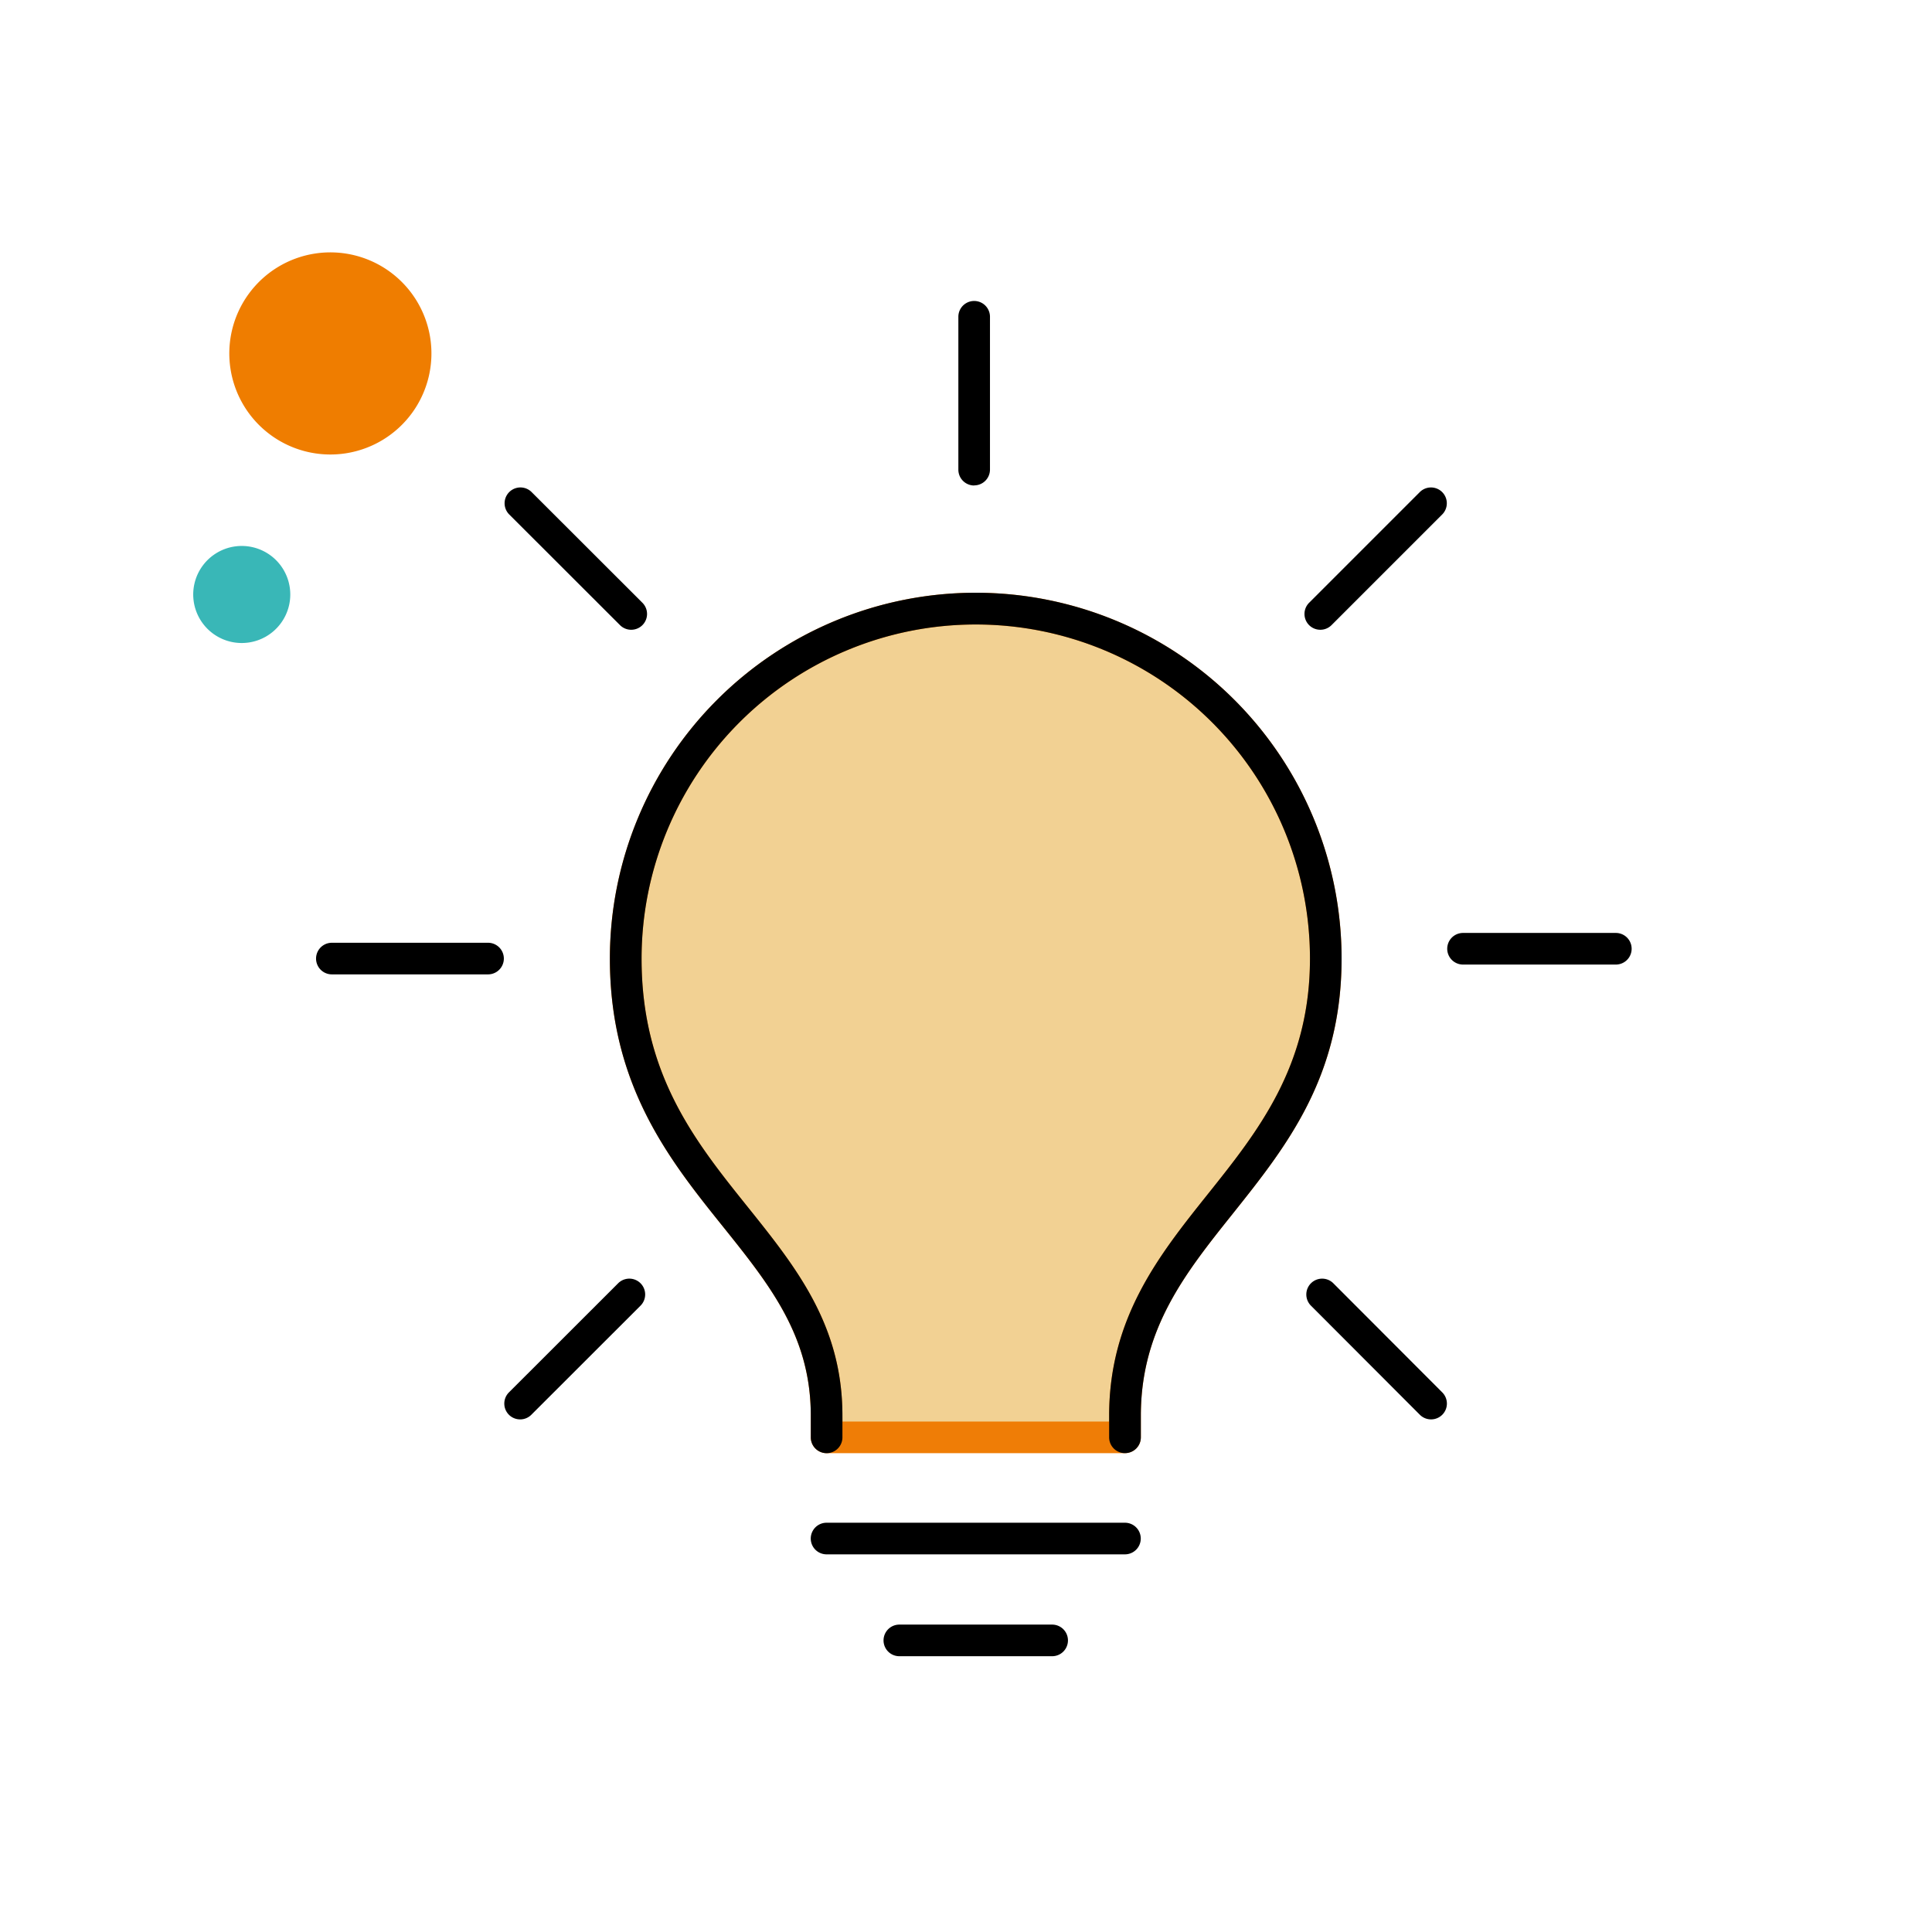 <?xml version="1.0"?>
<svg xmlns="http://www.w3.org/2000/svg" xmlns:xlink="http://www.w3.org/1999/xlink" width="110" height="110" viewBox="0 0 110 110">
  <defs>
    <clipPath id="clip-path">
      <rect id="Rectangle_7529" data-name="Rectangle 7529" width="74.909" height="77.161" fill="none"/>
    </clipPath>
    <clipPath id="clip-icon-saviez-vous_">
      <rect width="110" height="110"/>
    </clipPath>
  </defs>
  <g id="icon-saviez-vous_" data-name="icon-saviez-vous " clip-path="url(#clip-icon-saviez-vous_)">
    <g id="Groupe_616" data-name="Groupe 616" transform="translate(17.995 17.137)">
      <g id="Groupe_615" data-name="Groupe 615" clip-path="url(#clip-path)">
        <path id="Trac&#xE9;_9727" data-name="Trac&#xE9; 9727" d="M46.951,82.461V81.223c0-10.292-11.435-12.964-11.435-26.019a19.929,19.929,0,1,1,39.858,0c0,12.465-11.434,15.136-11.434,26.019v1.238Z" transform="translate(-17.885 -17.762)" fill="#f2d193"/>
        <path id="Trac&#xE9;_9728" data-name="Trac&#xE9; 9728" d="M63.026,82.447H46.038a.9.9,0,0,1-.9-.9V80.308c0-4.524-2.322-7.42-5.011-10.774C37.114,65.777,33.7,61.521,33.7,54.289a20.83,20.83,0,1,1,41.66,0c0,6.759-3.154,10.709-6.2,14.53-2.689,3.367-5.229,6.548-5.229,11.489v1.238a.9.9,0,0,1-.9.9m-16.087-1.8H62.125v-.337c0-5.572,2.859-9.152,5.623-12.614,2.857-3.578,5.811-7.277,5.811-13.4a19.027,19.027,0,1,0-38.055,0c0,6.6,3.064,10.42,6.028,14.117,2.781,3.468,5.407,6.745,5.407,11.9Z" transform="translate(-16.971 -16.847)" fill="#ef7d06"/>
        <path id="Trac&#xE9;_9729" data-name="Trac&#xE9; 9729" d="M.9,75.405a.9.9,0,0,1,0-1.8H9.792a.9.9,0,1,1,0,1.8Z" transform="translate(0 -37.065)"/>
        <path id="Trac&#xE9;_9730" data-name="Trac&#xE9; 9730" d="M130.636,74.278a.9.9,0,0,1,0-1.8h8.7a.9.9,0,1,1,0,1.8Z" transform="translate(-65.332 -36.497)"/>
        <path id="Trac&#xE9;_9731" data-name="Trac&#xE9; 9731" d="M74.565,10.506a.9.9,0,0,1-.9-.9V.9a.9.9,0,0,1,1.8,0v8.7a.9.9,0,0,1-.9.9" transform="translate(-37.095 -0.001)"/>
        <path id="Trac&#xE9;_9732" data-name="Trac&#xE9; 9732" d="M22.5,120.143a.9.9,0,0,1-.637-1.539l6.216-6.211a.9.9,0,0,1,1.274,1.275l-6.217,6.212a.9.9,0,0,1-.637.264" transform="translate(-10.879 -56.466)"/>
        <path id="Trac&#xE9;_9733" data-name="Trac&#xE9; 9733" d="M114.269,29.488a.9.9,0,0,1-.637-1.538l6.3-6.3a.9.9,0,0,1,1.275,1.274l-6.3,6.3a.9.9,0,0,1-.637.264" transform="translate(-57.09 -10.769)"/>
        <path id="Trac&#xE9;_9734" data-name="Trac&#xE9; 9734" d="M120.671,120.143a.9.9,0,0,1-.637-.264l-6.2-6.211a.9.9,0,0,1,1.275-1.274l6.2,6.211a.9.9,0,0,1-.637,1.538" transform="translate(-57.189 -56.466)"/>
        <path id="Trac&#xE9;_9735" data-name="Trac&#xE9; 9735" d="M28.832,29.488a.9.9,0,0,1-.637-.264l-6.306-6.3a.9.9,0,0,1,1.274-1.275l6.306,6.3a.9.9,0,0,1-.637,1.539" transform="translate(-10.89 -10.769)"/>
        <path id="Trac&#xE9;_9736" data-name="Trac&#xE9; 9736" d="M74.626,141.922H57.637a.9.9,0,0,1,0-1.8H74.626a.9.9,0,0,1,0,1.8" transform="translate(-28.571 -70.561)"/>
        <path id="Trac&#xE9;_9737" data-name="Trac&#xE9; 9737" d="M63.026,82.447a.9.9,0,0,1-.9-.9V80.308c0-5.572,2.858-9.152,5.623-12.614,2.857-3.578,5.811-7.277,5.811-13.4a19.027,19.027,0,1,0-38.055,0c0,6.6,3.064,10.421,6.028,14.117,2.781,3.468,5.407,6.745,5.407,11.9v1.238a.9.9,0,0,1-1.8,0V80.308c0-4.524-2.322-7.42-5.011-10.774C37.114,65.778,33.7,61.521,33.7,54.289a20.83,20.83,0,1,1,41.66,0c0,6.76-3.154,10.71-6.2,14.53-2.689,3.367-5.229,6.548-5.229,11.489v1.238a.9.9,0,0,1-.9.9" transform="translate(-16.971 -16.848)"/>
        <path id="Trac&#xE9;_9738" data-name="Trac&#xE9; 9738" d="M74.681,153.607h-8.7a.9.9,0,1,1,0-1.8h8.7a.9.9,0,0,1,0,1.8" transform="translate(-32.771 -76.446)"/>
      </g>
    </g>
    <path id="Trac&#xE9;_7809" data-name="Trac&#xE9; 7809" d="M11.508,5.754A5.754,5.754,0,1,1,5.754,0a5.754,5.754,0,0,1,5.754,5.754" transform="translate(23.593 13.54) rotate(81)" fill="#ef7d00"/>
    <path id="Trac&#xE9;_7812" data-name="Trac&#xE9; 7812" d="M.223,1.677A2.763,2.763,0,1,1,1.677,5.3,2.763,2.763,0,0,1,.223,1.677" transform="translate(16.058 30.685) rotate(81)" fill="#39b7b7"/>
  </g>
</svg>
